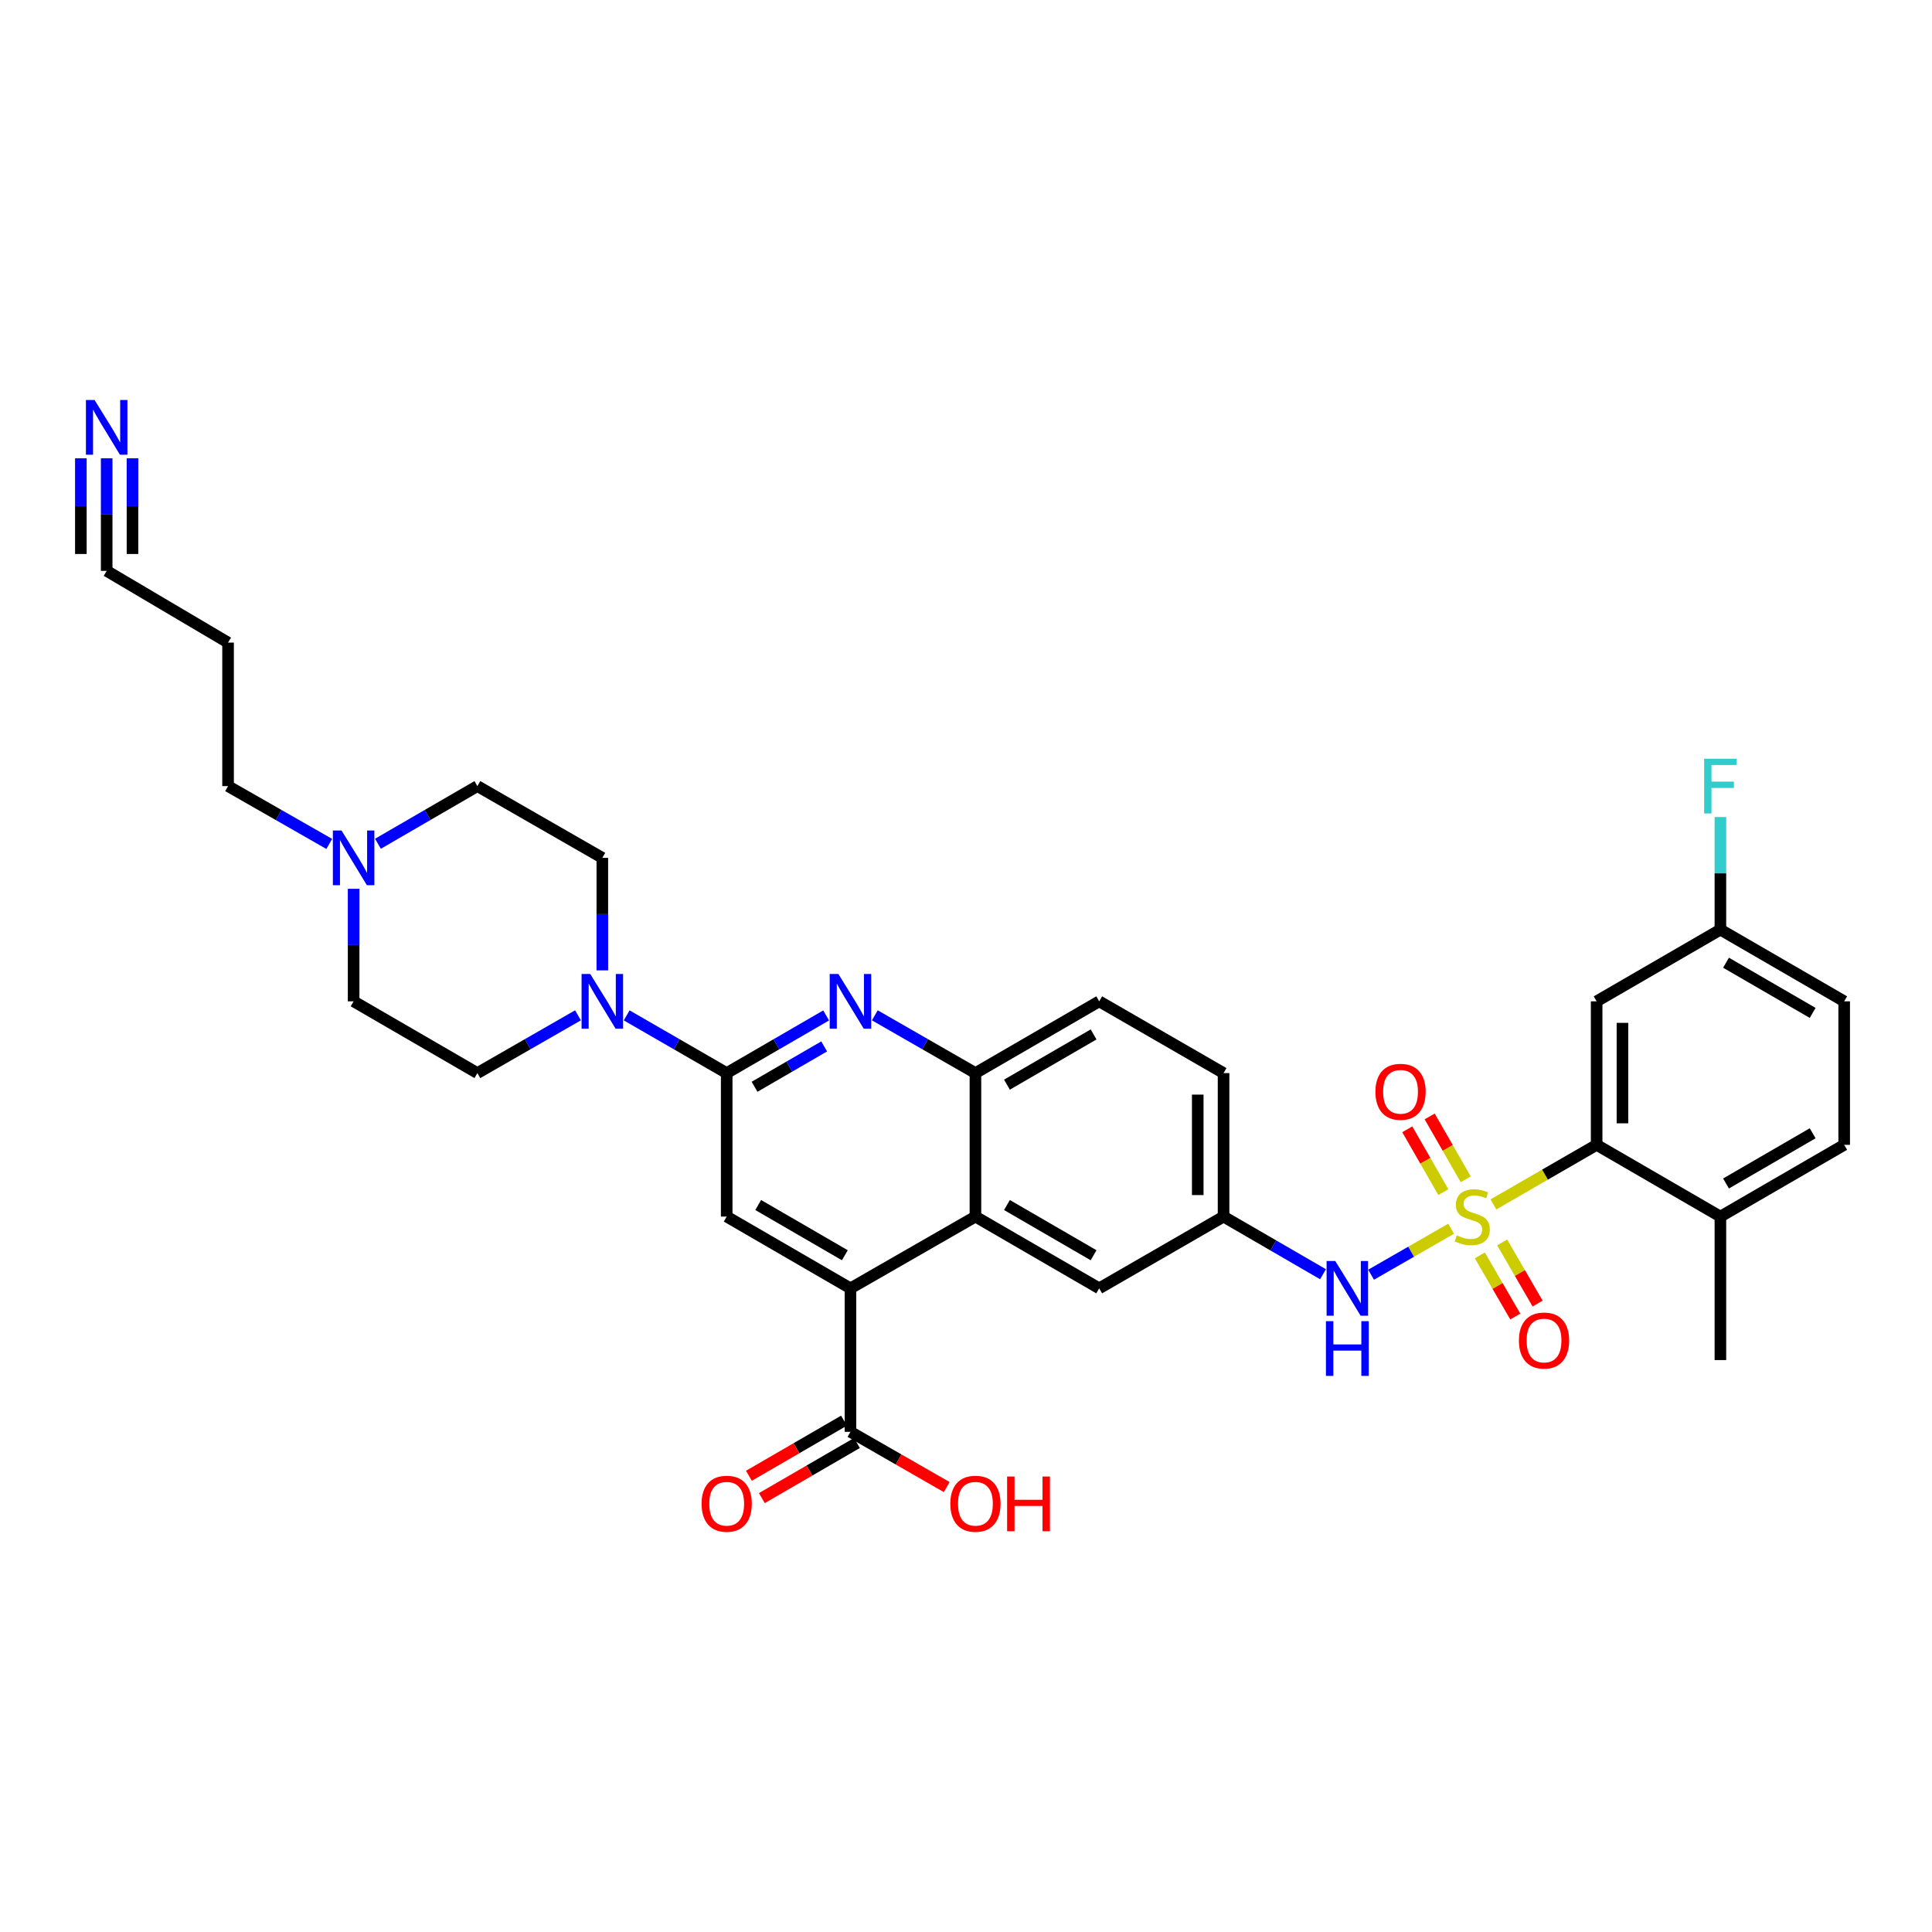 <?xml version='1.0' encoding='iso-8859-1'?>
<svg version='1.1' baseProfile='full'
              xmlns='http://www.w3.org/2000/svg'
                      xmlns:rdkit='http://www.rdkit.org/xml'
                      xmlns:xlink='http://www.w3.org/1999/xlink'
                  xml:space='preserve'
width='1000px' height='1000px' viewBox='0 0 1000 1000'>
<!-- END OF HEADER -->
<rect style='opacity:1.0;fill:#FFFFFF;stroke:none' width='1000' height='1000' x='0' y='0'> </rect>
<path class='bond-3' d='M 772.982,623.395 L 799.699,607.983' style='fill:none;fill-rule:evenodd;stroke:#CCCC00;stroke-width:6px;stroke-linecap:butt;stroke-linejoin:miter;stroke-opacity:1' />
<path class='bond-3' d='M 799.699,607.983 L 826.417,592.57' style='fill:none;fill-rule:evenodd;stroke:#000000;stroke-width:6px;stroke-linecap:butt;stroke-linejoin:miter;stroke-opacity:1' />
<path class='bond-7' d='M 751.1,635.991 L 730.386,647.889' style='fill:none;fill-rule:evenodd;stroke:#CCCC00;stroke-width:6px;stroke-linecap:butt;stroke-linejoin:miter;stroke-opacity:1' />
<path class='bond-7' d='M 730.386,647.889 L 709.671,659.788' style='fill:none;fill-rule:evenodd;stroke:#0000FF;stroke-width:6px;stroke-linecap:butt;stroke-linejoin:miter;stroke-opacity:1' />
<path class='bond-11' d='M 758.663,610.394 L 749.327,594.129' style='fill:none;fill-rule:evenodd;stroke:#CCCC00;stroke-width:6px;stroke-linecap:butt;stroke-linejoin:miter;stroke-opacity:1' />
<path class='bond-11' d='M 749.327,594.129 L 739.991,577.865' style='fill:none;fill-rule:evenodd;stroke:#FF0000;stroke-width:6px;stroke-linecap:butt;stroke-linejoin:miter;stroke-opacity:1' />
<path class='bond-11' d='M 747.074,617.046 L 737.738,600.782' style='fill:none;fill-rule:evenodd;stroke:#CCCC00;stroke-width:6px;stroke-linecap:butt;stroke-linejoin:miter;stroke-opacity:1' />
<path class='bond-11' d='M 737.738,600.782 L 728.401,584.518' style='fill:none;fill-rule:evenodd;stroke:#FF0000;stroke-width:6px;stroke-linecap:butt;stroke-linejoin:miter;stroke-opacity:1' />
<path class='bond-12' d='M 765.963,649.787 L 775.137,665.611' style='fill:none;fill-rule:evenodd;stroke:#CCCC00;stroke-width:6px;stroke-linecap:butt;stroke-linejoin:miter;stroke-opacity:1' />
<path class='bond-12' d='M 775.137,665.611 L 784.311,681.436' style='fill:none;fill-rule:evenodd;stroke:#FF0000;stroke-width:6px;stroke-linecap:butt;stroke-linejoin:miter;stroke-opacity:1' />
<path class='bond-12' d='M 777.524,643.085 L 786.698,658.909' style='fill:none;fill-rule:evenodd;stroke:#CCCC00;stroke-width:6px;stroke-linecap:butt;stroke-linejoin:miter;stroke-opacity:1' />
<path class='bond-12' d='M 786.698,658.909 L 795.872,674.734' style='fill:none;fill-rule:evenodd;stroke:#FF0000;stroke-width:6px;stroke-linecap:butt;stroke-linejoin:miter;stroke-opacity:1' />
<path class='bond-0' d='M 376.136,555.429 L 401.871,540.508' style='fill:none;fill-rule:evenodd;stroke:#000000;stroke-width:6px;stroke-linecap:butt;stroke-linejoin:miter;stroke-opacity:1' />
<path class='bond-0' d='M 401.871,540.508 L 427.606,525.587' style='fill:none;fill-rule:evenodd;stroke:#0000FF;stroke-width:6px;stroke-linecap:butt;stroke-linejoin:miter;stroke-opacity:1' />
<path class='bond-0' d='M 390.559,562.513 L 408.574,552.068' style='fill:none;fill-rule:evenodd;stroke:#000000;stroke-width:6px;stroke-linecap:butt;stroke-linejoin:miter;stroke-opacity:1' />
<path class='bond-0' d='M 408.574,552.068 L 426.588,541.624' style='fill:none;fill-rule:evenodd;stroke:#0000FF;stroke-width:6px;stroke-linecap:butt;stroke-linejoin:miter;stroke-opacity:1' />
<path class='bond-5' d='M 376.136,555.429 L 350.249,540.492' style='fill:none;fill-rule:evenodd;stroke:#000000;stroke-width:6px;stroke-linecap:butt;stroke-linejoin:miter;stroke-opacity:1' />
<path class='bond-5' d='M 350.249,540.492 L 324.362,525.556' style='fill:none;fill-rule:evenodd;stroke:#0000FF;stroke-width:6px;stroke-linecap:butt;stroke-linejoin:miter;stroke-opacity:1' />
<path class='bond-36' d='M 376.136,555.429 L 376.136,629.705' style='fill:none;fill-rule:evenodd;stroke:#000000;stroke-width:6px;stroke-linecap:butt;stroke-linejoin:miter;stroke-opacity:1' />
<path class='bond-1' d='M 452.802,525.525 L 478.842,540.477' style='fill:none;fill-rule:evenodd;stroke:#0000FF;stroke-width:6px;stroke-linecap:butt;stroke-linejoin:miter;stroke-opacity:1' />
<path class='bond-1' d='M 478.842,540.477 L 504.881,555.429' style='fill:none;fill-rule:evenodd;stroke:#000000;stroke-width:6px;stroke-linecap:butt;stroke-linejoin:miter;stroke-opacity:1' />
<path class='bond-2' d='M 440.197,666.846 L 504.881,629.705' style='fill:none;fill-rule:evenodd;stroke:#000000;stroke-width:6px;stroke-linecap:butt;stroke-linejoin:miter;stroke-opacity:1' />
<path class='bond-6' d='M 440.197,666.846 L 376.136,629.705' style='fill:none;fill-rule:evenodd;stroke:#000000;stroke-width:6px;stroke-linecap:butt;stroke-linejoin:miter;stroke-opacity:1' />
<path class='bond-6' d='M 437.291,649.714 L 392.448,623.715' style='fill:none;fill-rule:evenodd;stroke:#000000;stroke-width:6px;stroke-linecap:butt;stroke-linejoin:miter;stroke-opacity:1' />
<path class='bond-9' d='M 440.197,666.846 L 440.197,741.115' style='fill:none;fill-rule:evenodd;stroke:#000000;stroke-width:6px;stroke-linecap:butt;stroke-linejoin:miter;stroke-opacity:1' />
<path class='bond-13' d='M 826.417,592.57 L 826.417,518.287' style='fill:none;fill-rule:evenodd;stroke:#000000;stroke-width:6px;stroke-linecap:butt;stroke-linejoin:miter;stroke-opacity:1' />
<path class='bond-13' d='M 839.78,581.428 L 839.78,529.429' style='fill:none;fill-rule:evenodd;stroke:#000000;stroke-width:6px;stroke-linecap:butt;stroke-linejoin:miter;stroke-opacity:1' />
<path class='bond-18' d='M 826.417,592.57 L 890.477,629.705' style='fill:none;fill-rule:evenodd;stroke:#000000;stroke-width:6px;stroke-linecap:butt;stroke-linejoin:miter;stroke-opacity:1' />
<path class='bond-4' d='M 504.881,629.705 L 568.942,666.846' style='fill:none;fill-rule:evenodd;stroke:#000000;stroke-width:6px;stroke-linecap:butt;stroke-linejoin:miter;stroke-opacity:1' />
<path class='bond-4' d='M 521.193,623.715 L 566.035,649.714' style='fill:none;fill-rule:evenodd;stroke:#000000;stroke-width:6px;stroke-linecap:butt;stroke-linejoin:miter;stroke-opacity:1' />
<path class='bond-35' d='M 504.881,629.705 L 504.881,555.429' style='fill:none;fill-rule:evenodd;stroke:#000000;stroke-width:6px;stroke-linecap:butt;stroke-linejoin:miter;stroke-opacity:1' />
<path class='bond-19' d='M 311.764,502.27 L 311.764,473.148' style='fill:none;fill-rule:evenodd;stroke:#0000FF;stroke-width:6px;stroke-linecap:butt;stroke-linejoin:miter;stroke-opacity:1' />
<path class='bond-19' d='M 311.764,473.148 L 311.764,444.026' style='fill:none;fill-rule:evenodd;stroke:#000000;stroke-width:6px;stroke-linecap:butt;stroke-linejoin:miter;stroke-opacity:1' />
<path class='bond-20' d='M 299.16,525.526 L 273.127,540.477' style='fill:none;fill-rule:evenodd;stroke:#0000FF;stroke-width:6px;stroke-linecap:butt;stroke-linejoin:miter;stroke-opacity:1' />
<path class='bond-20' d='M 273.127,540.477 L 247.095,555.429' style='fill:none;fill-rule:evenodd;stroke:#000000;stroke-width:6px;stroke-linecap:butt;stroke-linejoin:miter;stroke-opacity:1' />
<path class='bond-17' d='M 684.791,659.547 L 659.053,644.626' style='fill:none;fill-rule:evenodd;stroke:#0000FF;stroke-width:6px;stroke-linecap:butt;stroke-linejoin:miter;stroke-opacity:1' />
<path class='bond-17' d='M 659.053,644.626 L 633.314,629.705' style='fill:none;fill-rule:evenodd;stroke:#000000;stroke-width:6px;stroke-linecap:butt;stroke-linejoin:miter;stroke-opacity:1' />
<path class='bond-8' d='M 504.881,555.429 L 568.942,518.287' style='fill:none;fill-rule:evenodd;stroke:#000000;stroke-width:6px;stroke-linecap:butt;stroke-linejoin:miter;stroke-opacity:1' />
<path class='bond-8' d='M 521.193,561.418 L 566.035,535.419' style='fill:none;fill-rule:evenodd;stroke:#000000;stroke-width:6px;stroke-linecap:butt;stroke-linejoin:miter;stroke-opacity:1' />
<path class='bond-21' d='M 436.846,735.334 L 412.241,749.597' style='fill:none;fill-rule:evenodd;stroke:#000000;stroke-width:6px;stroke-linecap:butt;stroke-linejoin:miter;stroke-opacity:1' />
<path class='bond-21' d='M 412.241,749.597 L 387.637,763.86' style='fill:none;fill-rule:evenodd;stroke:#FF0000;stroke-width:6px;stroke-linecap:butt;stroke-linejoin:miter;stroke-opacity:1' />
<path class='bond-21' d='M 443.548,746.895 L 418.943,761.158' style='fill:none;fill-rule:evenodd;stroke:#000000;stroke-width:6px;stroke-linecap:butt;stroke-linejoin:miter;stroke-opacity:1' />
<path class='bond-21' d='M 418.943,761.158 L 394.338,775.421' style='fill:none;fill-rule:evenodd;stroke:#FF0000;stroke-width:6px;stroke-linecap:butt;stroke-linejoin:miter;stroke-opacity:1' />
<path class='bond-28' d='M 440.197,741.115 L 465.107,755.415' style='fill:none;fill-rule:evenodd;stroke:#000000;stroke-width:6px;stroke-linecap:butt;stroke-linejoin:miter;stroke-opacity:1' />
<path class='bond-28' d='M 465.107,755.415 L 490.017,769.715' style='fill:none;fill-rule:evenodd;stroke:#FF0000;stroke-width:6px;stroke-linecap:butt;stroke-linejoin:miter;stroke-opacity:1' />
<path class='bond-10' d='M 55.217,237.223 L 55.217,266.352' style='fill:none;fill-rule:evenodd;stroke:#0000FF;stroke-width:6px;stroke-linecap:butt;stroke-linejoin:miter;stroke-opacity:1' />
<path class='bond-10' d='M 55.217,266.352 L 55.217,295.482' style='fill:none;fill-rule:evenodd;stroke:#000000;stroke-width:6px;stroke-linecap:butt;stroke-linejoin:miter;stroke-opacity:1' />
<path class='bond-10' d='M 41.854,237.223 L 41.854,261.983' style='fill:none;fill-rule:evenodd;stroke:#0000FF;stroke-width:6px;stroke-linecap:butt;stroke-linejoin:miter;stroke-opacity:1' />
<path class='bond-10' d='M 41.854,261.983 L 41.854,286.743' style='fill:none;fill-rule:evenodd;stroke:#000000;stroke-width:6px;stroke-linecap:butt;stroke-linejoin:miter;stroke-opacity:1' />
<path class='bond-10' d='M 68.58,237.223 L 68.58,261.983' style='fill:none;fill-rule:evenodd;stroke:#0000FF;stroke-width:6px;stroke-linecap:butt;stroke-linejoin:miter;stroke-opacity:1' />
<path class='bond-10' d='M 68.58,261.983 L 68.58,286.743' style='fill:none;fill-rule:evenodd;stroke:#000000;stroke-width:6px;stroke-linecap:butt;stroke-linejoin:miter;stroke-opacity:1' />
<path class='bond-24' d='M 826.417,518.287 L 890.477,481.168' style='fill:none;fill-rule:evenodd;stroke:#000000;stroke-width:6px;stroke-linecap:butt;stroke-linejoin:miter;stroke-opacity:1' />
<path class='bond-14' d='M 183.034,460.042 L 183.034,489.165' style='fill:none;fill-rule:evenodd;stroke:#0000FF;stroke-width:6px;stroke-linecap:butt;stroke-linejoin:miter;stroke-opacity:1' />
<path class='bond-14' d='M 183.034,489.165 L 183.034,518.287' style='fill:none;fill-rule:evenodd;stroke:#000000;stroke-width:6px;stroke-linecap:butt;stroke-linejoin:miter;stroke-opacity:1' />
<path class='bond-32' d='M 170.423,436.818 L 144.234,421.851' style='fill:none;fill-rule:evenodd;stroke:#0000FF;stroke-width:6px;stroke-linecap:butt;stroke-linejoin:miter;stroke-opacity:1' />
<path class='bond-32' d='M 144.234,421.851 L 118.045,406.884' style='fill:none;fill-rule:evenodd;stroke:#000000;stroke-width:6px;stroke-linecap:butt;stroke-linejoin:miter;stroke-opacity:1' />
<path class='bond-37' d='M 195.625,436.726 L 221.36,421.805' style='fill:none;fill-rule:evenodd;stroke:#0000FF;stroke-width:6px;stroke-linecap:butt;stroke-linejoin:miter;stroke-opacity:1' />
<path class='bond-37' d='M 221.36,421.805 L 247.095,406.884' style='fill:none;fill-rule:evenodd;stroke:#000000;stroke-width:6px;stroke-linecap:butt;stroke-linejoin:miter;stroke-opacity:1' />
<path class='bond-15' d='M 55.217,295.482 L 118.045,332.608' style='fill:none;fill-rule:evenodd;stroke:#000000;stroke-width:6px;stroke-linecap:butt;stroke-linejoin:miter;stroke-opacity:1' />
<path class='bond-16' d='M 568.942,666.846 L 633.314,629.705' style='fill:none;fill-rule:evenodd;stroke:#000000;stroke-width:6px;stroke-linecap:butt;stroke-linejoin:miter;stroke-opacity:1' />
<path class='bond-29' d='M 633.314,629.705 L 633.314,555.429' style='fill:none;fill-rule:evenodd;stroke:#000000;stroke-width:6px;stroke-linecap:butt;stroke-linejoin:miter;stroke-opacity:1' />
<path class='bond-29' d='M 619.951,618.563 L 619.951,566.57' style='fill:none;fill-rule:evenodd;stroke:#000000;stroke-width:6px;stroke-linecap:butt;stroke-linejoin:miter;stroke-opacity:1' />
<path class='bond-23' d='M 890.477,629.705 L 954.545,592.57' style='fill:none;fill-rule:evenodd;stroke:#000000;stroke-width:6px;stroke-linecap:butt;stroke-linejoin:miter;stroke-opacity:1' />
<path class='bond-23' d='M 893.387,612.573 L 938.234,586.579' style='fill:none;fill-rule:evenodd;stroke:#000000;stroke-width:6px;stroke-linecap:butt;stroke-linejoin:miter;stroke-opacity:1' />
<path class='bond-33' d='M 890.477,629.705 L 890.477,703.973' style='fill:none;fill-rule:evenodd;stroke:#000000;stroke-width:6px;stroke-linecap:butt;stroke-linejoin:miter;stroke-opacity:1' />
<path class='bond-26' d='M 311.764,444.026 L 247.095,406.884' style='fill:none;fill-rule:evenodd;stroke:#000000;stroke-width:6px;stroke-linecap:butt;stroke-linejoin:miter;stroke-opacity:1' />
<path class='bond-25' d='M 247.095,555.429 L 183.034,518.287' style='fill:none;fill-rule:evenodd;stroke:#000000;stroke-width:6px;stroke-linecap:butt;stroke-linejoin:miter;stroke-opacity:1' />
<path class='bond-22' d='M 568.942,518.287 L 633.314,555.429' style='fill:none;fill-rule:evenodd;stroke:#000000;stroke-width:6px;stroke-linecap:butt;stroke-linejoin:miter;stroke-opacity:1' />
<path class='bond-30' d='M 954.545,592.57 L 954.545,518.287' style='fill:none;fill-rule:evenodd;stroke:#000000;stroke-width:6px;stroke-linecap:butt;stroke-linejoin:miter;stroke-opacity:1' />
<path class='bond-31' d='M 890.477,481.168 L 890.477,452.035' style='fill:none;fill-rule:evenodd;stroke:#000000;stroke-width:6px;stroke-linecap:butt;stroke-linejoin:miter;stroke-opacity:1' />
<path class='bond-31' d='M 890.477,452.035 L 890.477,422.901' style='fill:none;fill-rule:evenodd;stroke:#33CCCC;stroke-width:6px;stroke-linecap:butt;stroke-linejoin:miter;stroke-opacity:1' />
<path class='bond-34' d='M 890.477,481.168 L 954.545,518.287' style='fill:none;fill-rule:evenodd;stroke:#000000;stroke-width:6px;stroke-linecap:butt;stroke-linejoin:miter;stroke-opacity:1' />
<path class='bond-34' d='M 893.389,498.298 L 938.236,524.282' style='fill:none;fill-rule:evenodd;stroke:#000000;stroke-width:6px;stroke-linecap:butt;stroke-linejoin:miter;stroke-opacity:1' />
<path class='bond-27' d='M 118.045,332.608 L 118.045,406.884' style='fill:none;fill-rule:evenodd;stroke:#000000;stroke-width:6px;stroke-linecap:butt;stroke-linejoin:miter;stroke-opacity:1' />
<path  class='atom-0' d='M 754.044 639.425
Q 754.364 639.545, 755.684 640.105
Q 757.004 640.665, 758.444 641.025
Q 759.924 641.345, 761.364 641.345
Q 764.044 641.345, 765.604 640.065
Q 767.164 638.745, 767.164 636.465
Q 767.164 634.905, 766.364 633.945
Q 765.604 632.985, 764.404 632.465
Q 763.204 631.945, 761.204 631.345
Q 758.684 630.585, 757.164 629.865
Q 755.684 629.145, 754.604 627.625
Q 753.564 626.105, 753.564 623.545
Q 753.564 619.985, 755.964 617.785
Q 758.404 615.585, 763.204 615.585
Q 766.484 615.585, 770.204 617.145
L 769.284 620.225
Q 765.884 618.825, 763.324 618.825
Q 760.564 618.825, 759.044 619.985
Q 757.524 621.105, 757.564 623.065
Q 757.564 624.585, 758.324 625.505
Q 759.124 626.425, 760.244 626.945
Q 761.404 627.465, 763.324 628.065
Q 765.884 628.865, 767.404 629.665
Q 768.924 630.465, 770.004 632.105
Q 771.124 633.705, 771.124 636.465
Q 771.124 640.385, 768.484 642.505
Q 765.884 644.585, 761.524 644.585
Q 759.004 644.585, 757.084 644.025
Q 755.204 643.505, 752.964 642.585
L 754.044 639.425
' fill='#CCCC00'/>
<path  class='atom-2' d='M 433.937 504.127
L 443.217 519.127
Q 444.137 520.607, 445.617 523.287
Q 447.097 525.967, 447.177 526.127
L 447.177 504.127
L 450.937 504.127
L 450.937 532.447
L 447.057 532.447
L 437.097 516.047
Q 435.937 514.127, 434.697 511.927
Q 433.497 509.727, 433.137 509.047
L 433.137 532.447
L 429.457 532.447
L 429.457 504.127
L 433.937 504.127
' fill='#0000FF'/>
<path  class='atom-6' d='M 305.504 504.127
L 314.784 519.127
Q 315.704 520.607, 317.184 523.287
Q 318.664 525.967, 318.744 526.127
L 318.744 504.127
L 322.504 504.127
L 322.504 532.447
L 318.624 532.447
L 308.664 516.047
Q 307.504 514.127, 306.264 511.927
Q 305.064 509.727, 304.704 509.047
L 304.704 532.447
L 301.024 532.447
L 301.024 504.127
L 305.504 504.127
' fill='#0000FF'/>
<path  class='atom-8' d='M 691.122 652.686
L 700.402 667.686
Q 701.322 669.166, 702.802 671.846
Q 704.282 674.526, 704.362 674.686
L 704.362 652.686
L 708.122 652.686
L 708.122 681.006
L 704.242 681.006
L 694.282 664.606
Q 693.122 662.686, 691.882 660.486
Q 690.682 658.286, 690.322 657.606
L 690.322 681.006
L 686.642 681.006
L 686.642 652.686
L 691.122 652.686
' fill='#0000FF'/>
<path  class='atom-8' d='M 686.302 683.838
L 690.142 683.838
L 690.142 695.878
L 704.622 695.878
L 704.622 683.838
L 708.462 683.838
L 708.462 712.158
L 704.622 712.158
L 704.622 699.078
L 690.142 699.078
L 690.142 712.158
L 686.302 712.158
L 686.302 683.838
' fill='#0000FF'/>
<path  class='atom-11' d='M 48.957 207.046
L 58.237 222.046
Q 59.157 223.526, 60.637 226.206
Q 62.117 228.886, 62.197 229.046
L 62.197 207.046
L 65.957 207.046
L 65.957 235.366
L 62.077 235.366
L 52.117 218.966
Q 50.957 217.046, 49.717 214.846
Q 48.517 212.646, 48.157 211.966
L 48.157 235.366
L 44.477 235.366
L 44.477 207.046
L 48.957 207.046
' fill='#0000FF'/>
<path  class='atom-12' d='M 711.918 565.108
Q 711.918 558.308, 715.278 554.508
Q 718.638 550.708, 724.918 550.708
Q 731.198 550.708, 734.558 554.508
Q 737.918 558.308, 737.918 565.108
Q 737.918 571.988, 734.518 575.908
Q 731.118 579.788, 724.918 579.788
Q 718.678 579.788, 715.278 575.908
Q 711.918 572.028, 711.918 565.108
M 724.918 576.588
Q 729.238 576.588, 731.558 573.708
Q 733.918 570.788, 733.918 565.108
Q 733.918 559.548, 731.558 556.748
Q 729.238 553.908, 724.918 553.908
Q 720.598 553.908, 718.238 556.708
Q 715.918 559.508, 715.918 565.108
Q 715.918 570.828, 718.238 573.708
Q 720.598 576.588, 724.918 576.588
' fill='#FF0000'/>
<path  class='atom-13' d='M 786.186 693.853
Q 786.186 687.053, 789.546 683.253
Q 792.906 679.453, 799.186 679.453
Q 805.466 679.453, 808.826 683.253
Q 812.186 687.053, 812.186 693.853
Q 812.186 700.733, 808.786 704.653
Q 805.386 708.533, 799.186 708.533
Q 792.946 708.533, 789.546 704.653
Q 786.186 700.773, 786.186 693.853
M 799.186 705.333
Q 803.506 705.333, 805.826 702.453
Q 808.186 699.533, 808.186 693.853
Q 808.186 688.293, 805.826 685.493
Q 803.506 682.653, 799.186 682.653
Q 794.866 682.653, 792.506 685.453
Q 790.186 688.253, 790.186 693.853
Q 790.186 699.573, 792.506 702.453
Q 794.866 705.333, 799.186 705.333
' fill='#FF0000'/>
<path  class='atom-15' d='M 176.774 429.866
L 186.054 444.866
Q 186.974 446.346, 188.454 449.026
Q 189.934 451.706, 190.014 451.866
L 190.014 429.866
L 193.774 429.866
L 193.774 458.186
L 189.894 458.186
L 179.934 441.786
Q 178.774 439.866, 177.534 437.666
Q 176.334 435.466, 175.974 434.786
L 175.974 458.186
L 172.294 458.186
L 172.294 429.866
L 176.774 429.866
' fill='#0000FF'/>
<path  class='atom-22' d='M 363.136 778.329
Q 363.136 771.529, 366.496 767.729
Q 369.856 763.929, 376.136 763.929
Q 382.416 763.929, 385.776 767.729
Q 389.136 771.529, 389.136 778.329
Q 389.136 785.209, 385.736 789.129
Q 382.336 793.009, 376.136 793.009
Q 369.896 793.009, 366.496 789.129
Q 363.136 785.249, 363.136 778.329
M 376.136 789.809
Q 380.456 789.809, 382.776 786.929
Q 385.136 784.009, 385.136 778.329
Q 385.136 772.769, 382.776 769.969
Q 380.456 767.129, 376.136 767.129
Q 371.816 767.129, 369.456 769.929
Q 367.136 772.729, 367.136 778.329
Q 367.136 784.049, 369.456 786.929
Q 371.816 789.809, 376.136 789.809
' fill='#FF0000'/>
<path  class='atom-29' d='M 491.881 778.329
Q 491.881 771.529, 495.241 767.729
Q 498.601 763.929, 504.881 763.929
Q 511.161 763.929, 514.521 767.729
Q 517.881 771.529, 517.881 778.329
Q 517.881 785.209, 514.481 789.129
Q 511.081 793.009, 504.881 793.009
Q 498.641 793.009, 495.241 789.129
Q 491.881 785.249, 491.881 778.329
M 504.881 789.809
Q 509.201 789.809, 511.521 786.929
Q 513.881 784.009, 513.881 778.329
Q 513.881 772.769, 511.521 769.969
Q 509.201 767.129, 504.881 767.129
Q 500.561 767.129, 498.201 769.929
Q 495.881 772.729, 495.881 778.329
Q 495.881 784.049, 498.201 786.929
Q 500.561 789.809, 504.881 789.809
' fill='#FF0000'/>
<path  class='atom-29' d='M 521.281 764.249
L 525.121 764.249
L 525.121 776.289
L 539.601 776.289
L 539.601 764.249
L 543.441 764.249
L 543.441 792.569
L 539.601 792.569
L 539.601 779.489
L 525.121 779.489
L 525.121 792.569
L 521.281 792.569
L 521.281 764.249
' fill='#FF0000'/>
<path  class='atom-32' d='M 882.057 392.724
L 898.897 392.724
L 898.897 395.964
L 885.857 395.964
L 885.857 404.564
L 897.457 404.564
L 897.457 407.844
L 885.857 407.844
L 885.857 421.044
L 882.057 421.044
L 882.057 392.724
' fill='#33CCCC'/>
</svg>
